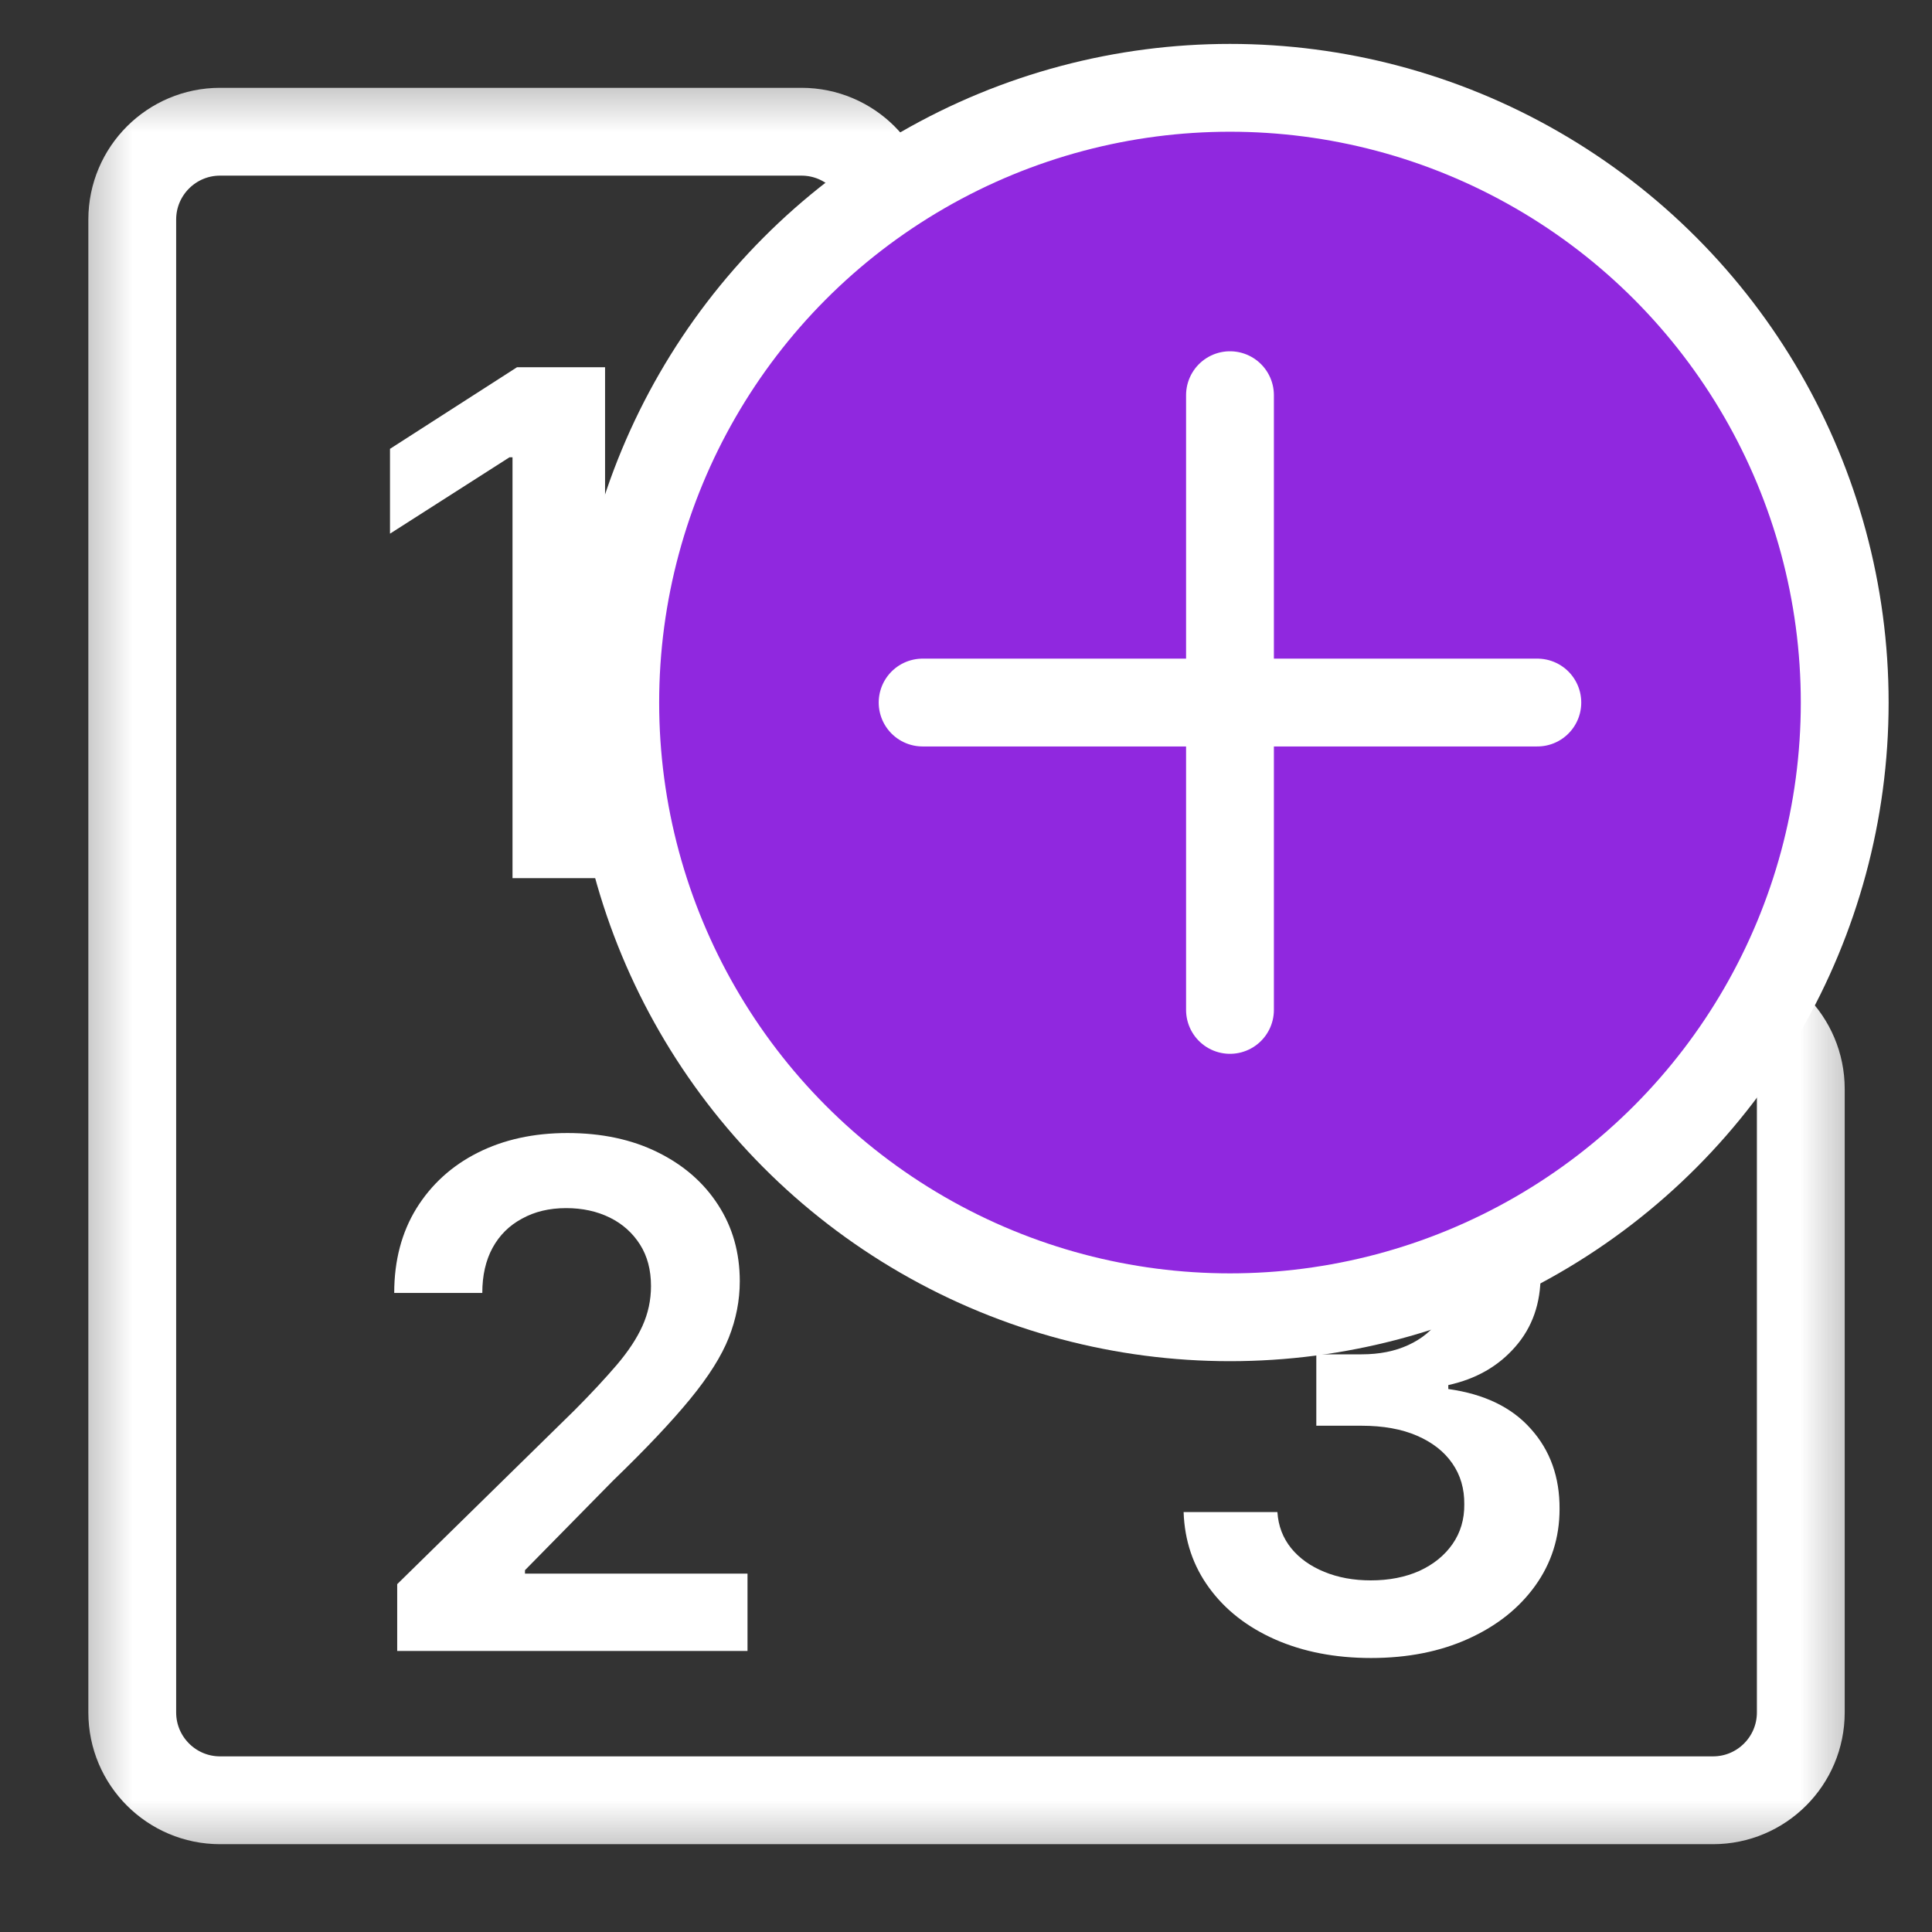 <svg width="22" height="22" viewBox="0 0 22 22" fill="none" xmlns="http://www.w3.org/2000/svg">
<rect x="0" y="0" width="22" height="22" fill="#333333" stroke="none"/>
<g id="g15">
<g id="g17">
<g id="Clip path group">
<mask id="mask0_400_308" style="mask-type:luminance" maskUnits="userSpaceOnUse" x="0" y="0" width="22" height="22">
<g id="clipPath23">
<path id="path21" d="M0.506 0.5H21.506V21.5H0.506V0.5Z" fill="white"/>
</g>
</mask>
<g mask="url(#mask0_400_308)">
<g id="Mask group">
<path id="Vector 56" d="M9.126 1.5H2.506C1.954 1.5 1.506 1.948 1.506 2.5V19.5C1.506 20.052 1.954 20.5 2.506 20.5H19.506C20.059 20.5 20.506 20.052 20.506 19.5V12.4C20.506 11.848 20.059 11.4 19.506 11.4H11.126C10.574 11.4 10.126 10.952 10.126 10.4V2.5C10.126 1.948 9.679 1.5 9.126 1.5Z" stroke="white"/>
</g>
</g>
</g>
</g>
<path id="1" d="M6.89 4.182V10H5.836V5.207H5.802L4.441 6.077V5.111L5.887 4.182H6.89Z" fill="white"/>
<path id="2" d="M4.523 18.8V18.039L6.543 16.058C6.736 15.864 6.897 15.69 7.026 15.539C7.155 15.387 7.252 15.24 7.316 15.098C7.38 14.956 7.413 14.805 7.413 14.644C7.413 14.46 7.371 14.303 7.288 14.172C7.204 14.04 7.09 13.937 6.944 13.865C6.798 13.793 6.632 13.757 6.447 13.757C6.255 13.757 6.088 13.797 5.944 13.877C5.8 13.954 5.688 14.065 5.609 14.209C5.531 14.353 5.492 14.524 5.492 14.723H4.489C4.489 14.354 4.574 14.033 4.742 13.76C4.911 13.488 5.143 13.276 5.438 13.127C5.735 12.977 6.076 12.902 6.461 12.902C6.851 12.902 7.194 12.975 7.489 13.121C7.785 13.267 8.014 13.467 8.177 13.72C8.342 13.974 8.424 14.264 8.424 14.59C8.424 14.808 8.382 15.022 8.299 15.232C8.216 15.442 8.069 15.675 7.859 15.931C7.65 16.186 7.358 16.496 6.981 16.86L5.978 17.88V17.919H8.512V18.8H4.523Z" fill="white"/>
<path id="3" d="M15.612 18.88C15.203 18.88 14.839 18.809 14.521 18.669C14.204 18.529 13.954 18.334 13.771 18.084C13.587 17.834 13.489 17.545 13.478 17.218H14.546C14.556 17.375 14.608 17.512 14.703 17.63C14.797 17.745 14.923 17.835 15.08 17.899C15.238 17.964 15.414 17.996 15.609 17.996C15.817 17.996 16.002 17.96 16.163 17.888C16.324 17.814 16.45 17.712 16.541 17.581C16.631 17.451 16.676 17.3 16.674 17.13C16.676 16.953 16.631 16.798 16.538 16.664C16.445 16.529 16.31 16.424 16.134 16.348C15.96 16.273 15.75 16.235 15.504 16.235H14.989V15.422H15.504C15.706 15.422 15.883 15.387 16.035 15.317C16.188 15.247 16.308 15.149 16.396 15.022C16.483 14.893 16.525 14.744 16.523 14.576C16.525 14.411 16.488 14.268 16.413 14.147C16.339 14.024 16.234 13.928 16.097 13.86C15.963 13.791 15.805 13.757 15.623 13.757C15.445 13.757 15.28 13.79 15.129 13.854C14.977 13.918 14.855 14.01 14.762 14.13C14.669 14.247 14.62 14.387 14.614 14.55H13.6C13.608 14.224 13.701 13.938 13.881 13.692C14.063 13.444 14.306 13.251 14.609 13.113C14.912 12.972 15.252 12.902 15.629 12.902C16.017 12.902 16.354 12.975 16.64 13.121C16.928 13.265 17.15 13.459 17.308 13.703C17.465 13.948 17.543 14.218 17.543 14.513C17.545 14.841 17.449 15.115 17.254 15.337C17.06 15.559 16.807 15.703 16.492 15.772V15.817C16.901 15.874 17.215 16.025 17.433 16.272C17.652 16.516 17.761 16.82 17.759 17.183C17.759 17.509 17.666 17.801 17.481 18.058C17.297 18.314 17.043 18.515 16.72 18.661C16.398 18.807 16.028 18.88 15.612 18.88Z" fill="white"/>
<g id="Group 524">
<circle id="Ellipse 42" cx="14.006" cy="8" r="7" fill="#9028DF" stroke="white"/>
<g id="Group 516">
<g id="Group 519">
<path id="Vector 53" d="M10.506 8H17.506" stroke="white" stroke-linecap="round"/>
<path id="Vector 54" d="M14.006 11.5V4.5" stroke="white" stroke-linecap="round"/>
</g>
</g>
</g>
</g>
</svg>

